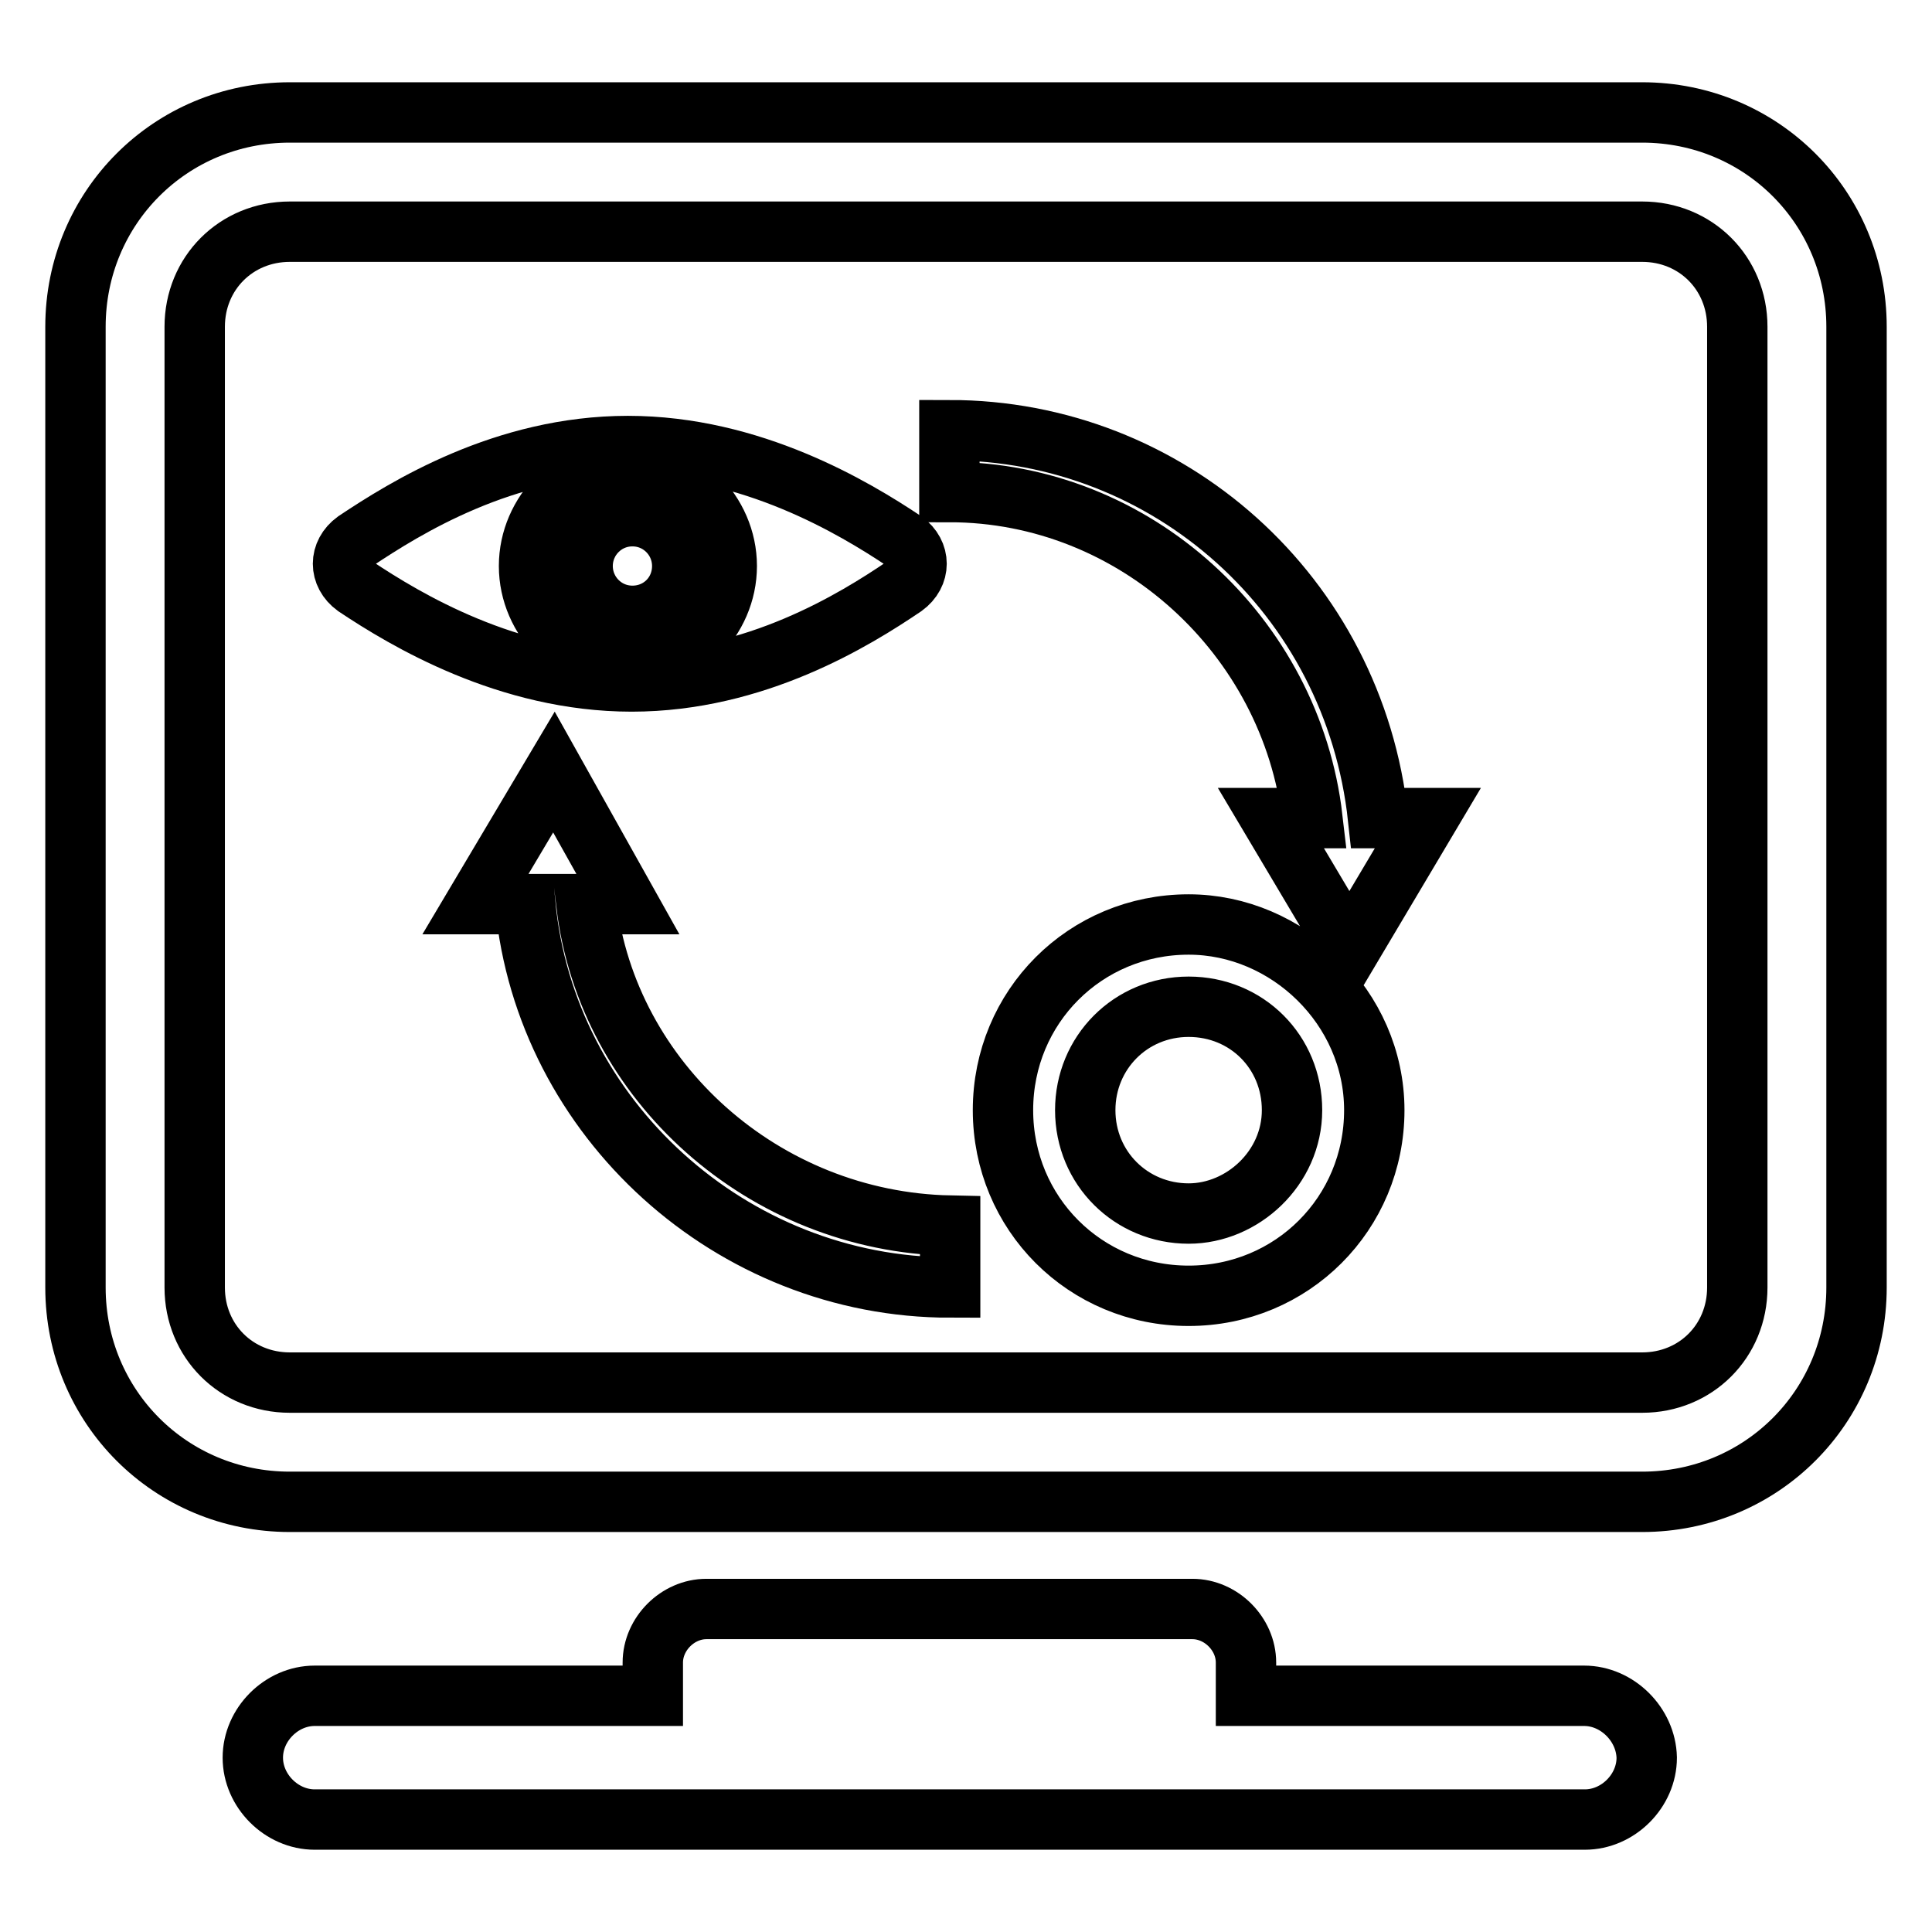 <?xml version="1.0" encoding="utf-8"?>
<!-- Svg Vector Icons : http://www.onlinewebfonts.com/icon -->
<!DOCTYPE svg PUBLIC "-//W3C//DTD SVG 1.1//EN" "http://www.w3.org/Graphics/SVG/1.1/DTD/svg11.dtd">
<svg version="1.1" xmlns="http://www.w3.org/2000/svg" xmlns:xlink="http://www.w3.org/1999/xlink" x="0px" y="0px" viewBox="0 0 256 256" enable-background="new 0 0 256 256" xml:space="preserve">
<g> <path stroke-width="8" fill-opacity="0" stroke="#000000"  d="M217.6,14.9H38.4C22.6,14.9,10,27.5,10,43.3v127.3c0,15.8,12.6,28.4,28.4,28.4h179.2 c15.8,0,28.4-12.6,28.4-28.4V43.3C246,27.5,233.4,14.9,217.6,14.9z M230.2,170.6c0,7.1-5.5,12.6-12.6,12.6H38.4 c-7.1,0-12.6-5.5-12.6-12.6V43.3c0-7.1,5.5-12.6,12.6-12.6h179.2c7.1,0,12.6,5.5,12.6,12.6V170.6z M209.9,224.7h-44.8v-4.4 c0-3.8-3.3-7.1-7.1-7.1H93.6c-3.8,0-7.1,3.3-7.1,7.1v4.4H41.7c-4.4,0-8.2,3.8-8.2,8.2c0,4.4,3.8,8.2,8.2,8.2h168.3 c4.4,0,8.2-3.8,8.2-8.2C218.1,228.5,214.3,224.7,209.9,224.7L209.9,224.7z"/> <path stroke-width="8" fill-opacity="0" stroke="#000000"  d="M119.8,77.7c2.2-1.6,2.2-4.4,0-6c-6.6-4.4-20.2-12.6-36.6-12.6s-29.5,8.2-36.1,12.6c-2.2,1.6-2.2,4.4,0,6 c6.6,4.4,20.2,12.6,36.6,12.6S113.3,82.1,119.8,77.7z M70.1,75c0-7.1,6-13.1,13.1-13.1c7.1,0,13.1,6,13.1,13.1s-6,13.1-13.1,13.1 C76.1,88.1,70.1,82.1,70.1,75z"/> <path stroke-width="8" fill-opacity="0" stroke="#000000"  d="M77.2,75c0,3.6,2.9,6.6,6.6,6.6s6.6-2.9,6.6-6.6c0-3.6-2.9-6.6-6.6-6.6C80.1,68.4,77.2,71.4,77.2,75 C77.2,75,77.2,75,77.2,75z"/> <path stroke-width="8" fill-opacity="0" stroke="#000000"  d="M157.5,122.5c-13.7,0-24.6,10.9-24.6,24.6c0,13.7,10.9,24.6,24.6,24.6s24.6-10.9,24.6-24.6 C182.1,133.5,170.6,122.5,157.5,122.5L157.5,122.5z M157.5,160.8c-7.6,0-13.7-6-13.7-13.7c0-7.6,6-13.7,13.7-13.7s13.7,6,13.7,13.7 C171.2,154.8,164.6,160.8,157.5,160.8z M77.7,119.8h5.5l-9.8-17.5L63,119.8h6.6c2.7,28.4,27.3,50.8,56.3,50.8v-8.2 C101.2,161.9,80.5,143.3,77.7,119.8z M125.8,57v8.2c24.6,0,45.3,19.1,48.1,43.2h-5.5l10.4,17.5l10.4-17.5h-6.6 C179.4,78.8,154.8,57,125.8,57L125.8,57z"/></g>
</svg>